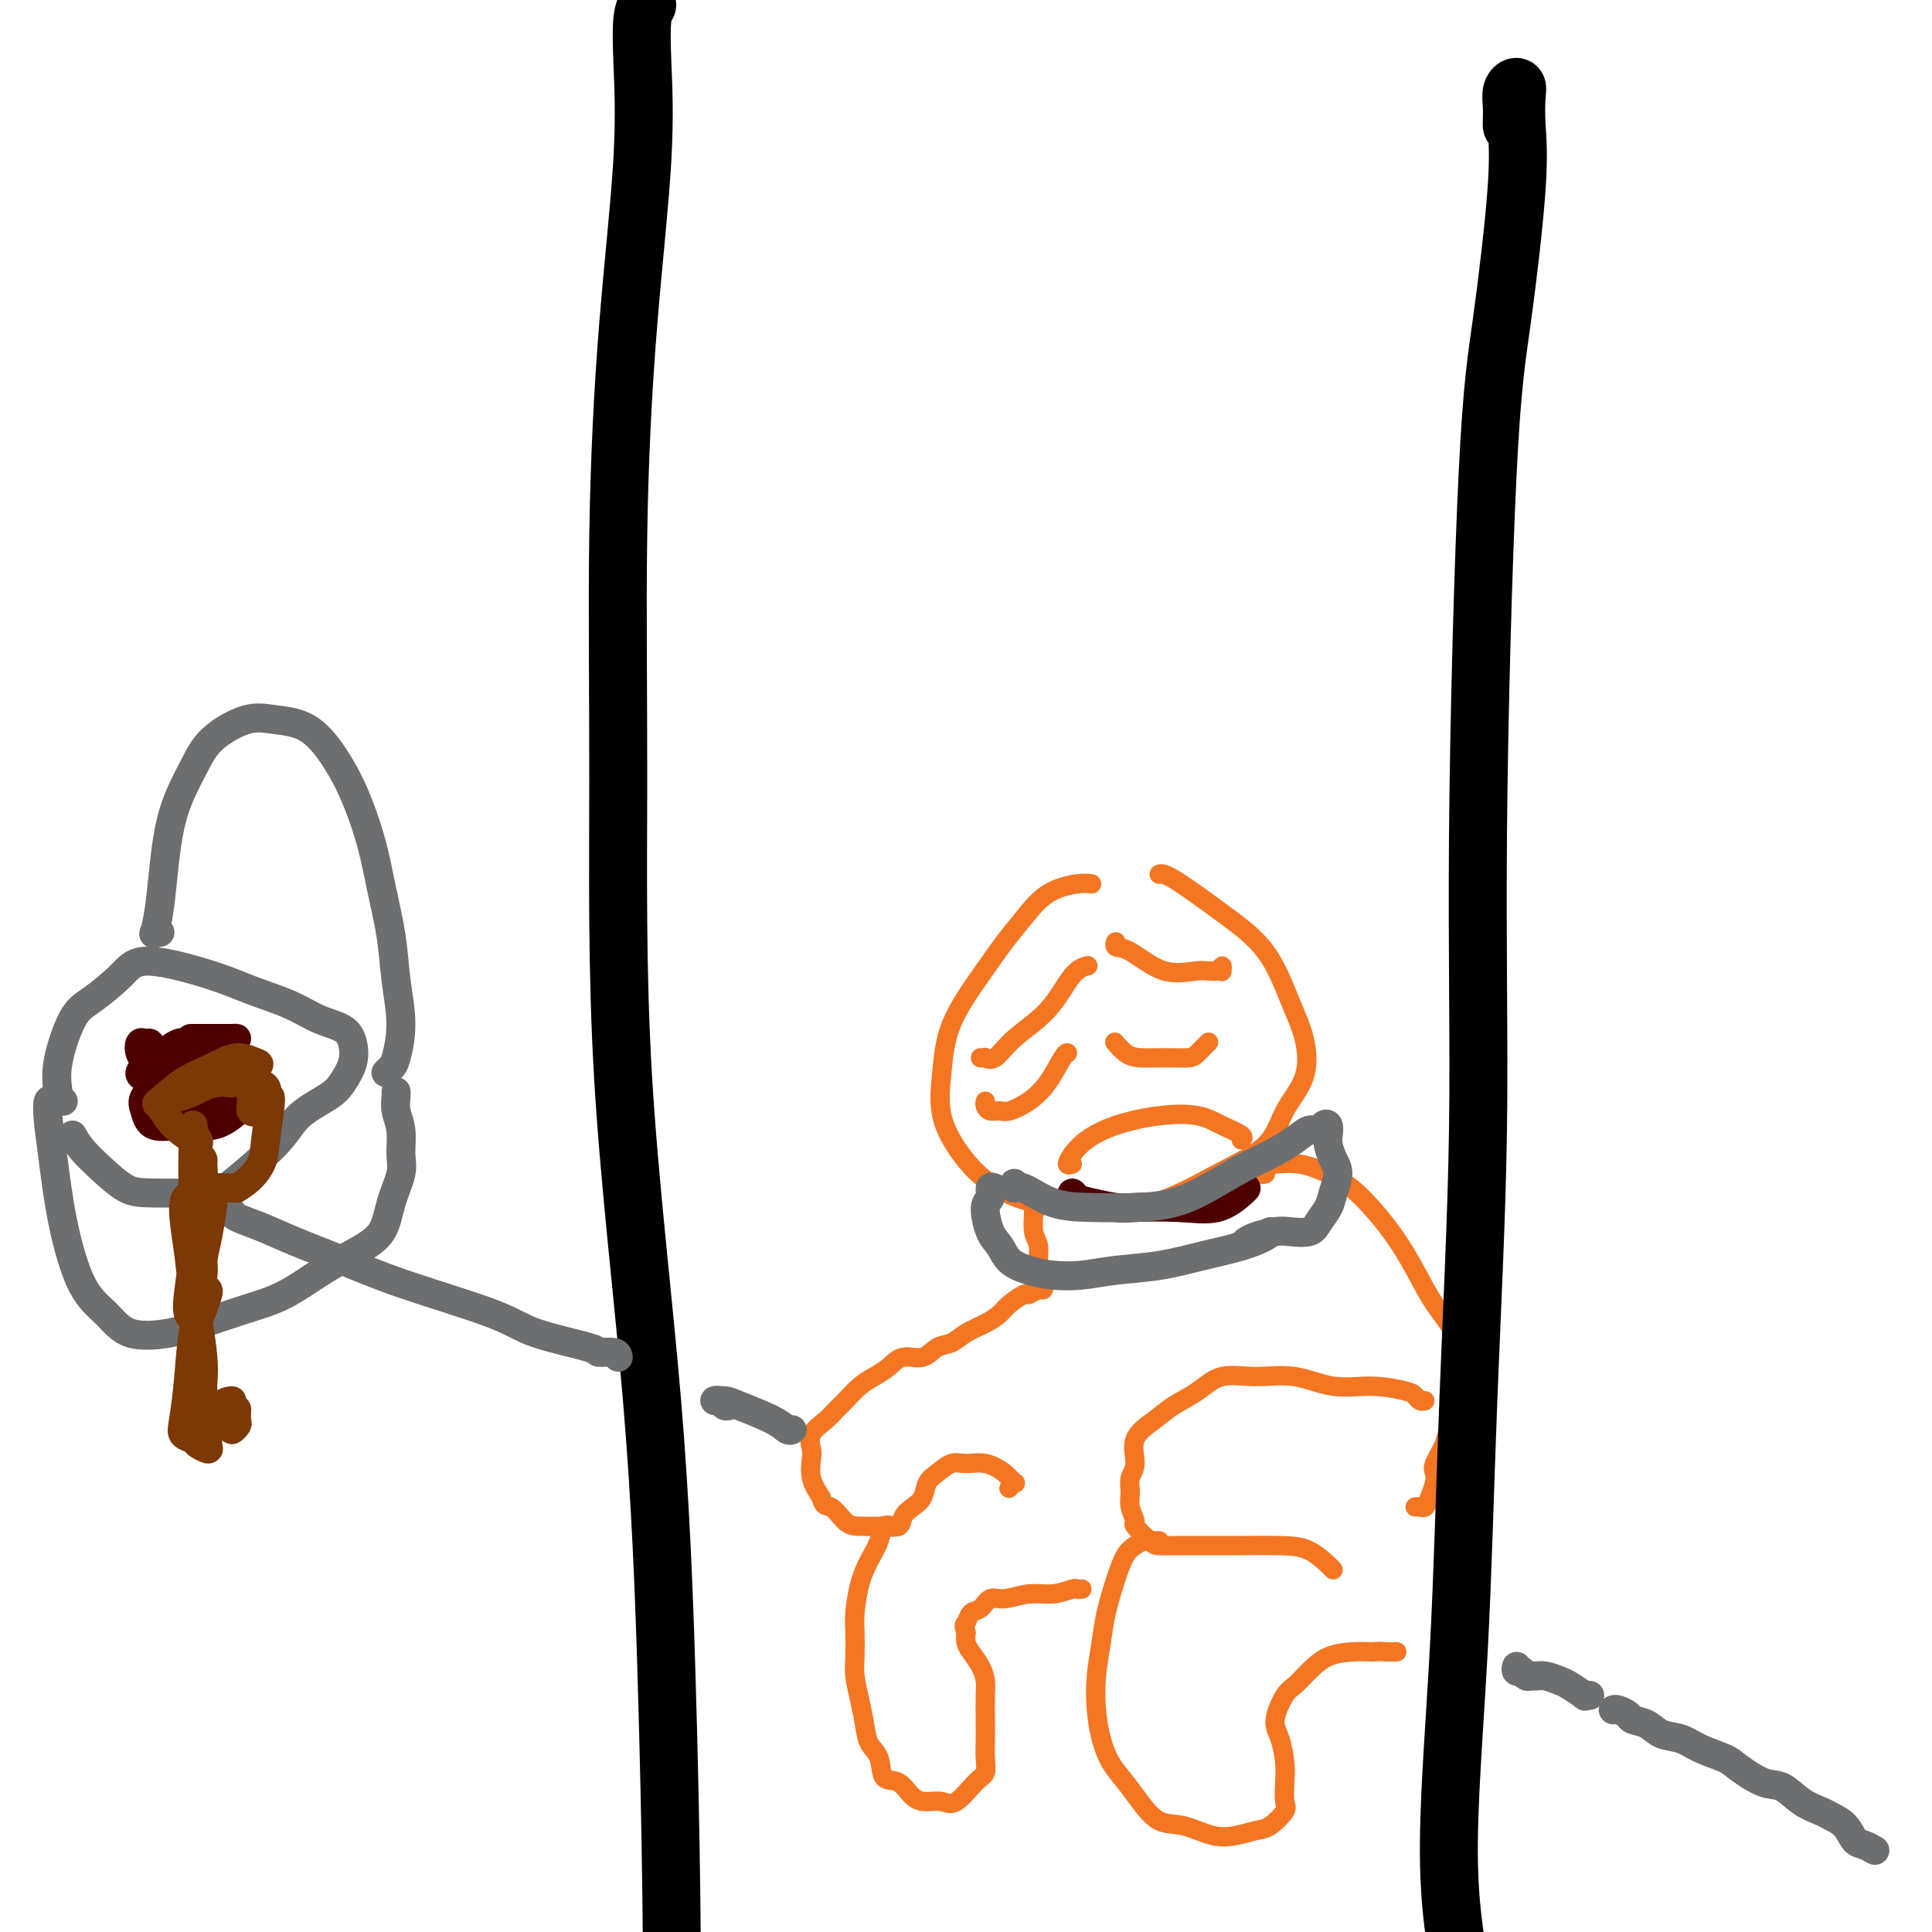 <svg viewBox='0 0 400 400' version='1.1' xmlns='http://www.w3.org/2000/svg' xmlns:xlink='http://www.w3.org/1999/xlink'><g fill='none' stroke='rgb(244,118,35)' stroke-width='4' stroke-linecap='round' stroke-linejoin='round'><path d='M226,183c-0.715,-0.105 -1.431,-0.210 -3,0c-1.569,0.210 -3.993,0.733 -6,2c-2.007,1.267 -3.599,3.276 -5,5c-1.401,1.724 -2.613,3.161 -4,5c-1.387,1.839 -2.949,4.080 -5,7c-2.051,2.920 -4.590,6.521 -6,10c-1.410,3.479 -1.692,6.838 -2,10c-0.308,3.162 -0.644,6.129 0,9c0.644,2.871 2.266,5.646 4,8c1.734,2.354 3.579,4.287 6,6c2.421,1.713 5.418,3.206 9,4c3.582,0.794 7.748,0.889 12,1c4.252,0.111 8.590,0.238 13,-1c4.410,-1.238 8.893,-3.841 13,-6c4.107,-2.159 7.839,-3.875 10,-6c2.161,-2.125 2.753,-4.660 4,-7c1.247,-2.340 3.150,-4.485 4,-7c0.850,-2.515 0.645,-5.399 0,-8c-0.645,-2.601 -1.732,-4.917 -3,-8c-1.268,-3.083 -2.718,-6.931 -5,-10c-2.282,-3.069 -5.395,-5.359 -9,-8c-3.605,-2.641 -7.701,-5.634 -10,-7c-2.299,-1.366 -2.800,-1.105 -3,-1c-0.200,0.105 -0.100,0.052 0,0'/><path d='M203,219c0.464,0.023 0.927,0.046 1,0c0.073,-0.046 -0.245,-0.163 0,0c0.245,0.163 1.054,0.604 2,0c0.946,-0.604 2.030,-2.253 4,-4c1.970,-1.747 4.827,-3.592 7,-6c2.173,-2.408 3.662,-5.379 5,-7c1.338,-1.621 2.525,-1.892 3,-2c0.475,-0.108 0.237,-0.054 0,0'/><path d='M204,228c-0.062,0.307 -0.124,0.613 0,1c0.124,0.387 0.434,0.854 1,1c0.566,0.146 1.388,-0.027 2,0c0.612,0.027 1.015,0.256 2,0c0.985,-0.256 2.551,-0.997 4,-2c1.449,-1.003 2.780,-2.269 4,-4c1.220,-1.731 2.328,-3.928 3,-5c0.672,-1.072 0.906,-1.021 1,-1c0.094,0.021 0.047,0.010 0,0'/><path d='M231,216c-0.166,-0.196 -0.332,-0.392 0,0c0.332,0.392 1.163,1.371 2,2c0.837,0.629 1.682,0.907 3,1c1.318,0.093 3.110,0.000 5,0c1.890,0.000 3.878,0.093 5,0c1.122,-0.093 1.379,-0.371 2,-1c0.621,-0.629 1.606,-1.608 2,-2c0.394,-0.392 0.197,-0.196 0,0'/><path d='M231,196c0.047,-0.538 0.094,-1.077 0,-1c-0.094,0.077 -0.330,0.768 0,1c0.330,0.232 1.227,0.005 3,1c1.773,0.995 4.423,3.213 7,4c2.577,0.787 5.083,0.145 7,0c1.917,-0.145 3.246,0.209 4,0c0.754,-0.209 0.934,-0.979 1,-1c0.066,-0.021 0.019,0.708 0,1c-0.019,0.292 -0.009,0.146 0,0'/><path d='M222,241c-0.478,0.156 -0.956,0.311 -1,0c-0.044,-0.311 0.347,-1.090 1,-2c0.653,-0.910 1.569,-1.951 3,-3c1.431,-1.049 3.375,-2.107 6,-3c2.625,-0.893 5.929,-1.623 9,-2c3.071,-0.377 5.909,-0.402 8,0c2.091,0.402 3.437,1.232 5,2c1.563,0.768 3.344,1.476 4,2c0.656,0.524 0.187,0.864 0,1c-0.187,0.136 -0.094,0.068 0,0'/><path d='M262,243c-0.338,0.121 -0.676,0.243 -1,0c-0.324,-0.243 -0.635,-0.850 -1,-1c-0.365,-0.150 -0.784,0.156 -1,0c-0.216,-0.156 -0.230,-0.775 0,-1c0.230,-0.225 0.703,-0.055 1,0c0.297,0.055 0.418,-0.005 1,0c0.582,0.005 1.624,0.074 3,0c1.376,-0.074 3.085,-0.290 5,0c1.915,0.290 4.037,1.087 6,2c1.963,0.913 3.766,1.943 6,4c2.234,2.057 4.900,5.139 7,8c2.100,2.861 3.634,5.499 5,8c1.366,2.501 2.564,4.865 4,7c1.436,2.135 3.110,4.042 4,6c0.890,1.958 0.997,3.968 1,6c0.003,2.032 -0.098,4.085 0,6c0.098,1.915 0.394,3.693 0,5c-0.394,1.307 -1.478,2.145 -2,3c-0.522,0.855 -0.483,1.727 -1,3c-0.517,1.273 -1.592,2.947 -2,4c-0.408,1.053 -0.151,1.483 0,2c0.151,0.517 0.194,1.119 0,2c-0.194,0.881 -0.627,2.040 -1,3c-0.373,0.960 -0.688,1.721 -1,2c-0.312,0.279 -0.623,0.075 -1,0c-0.377,-0.075 -0.822,-0.021 -1,0c-0.178,0.021 -0.089,0.011 0,0'/><path d='M295,290c-0.327,0.092 -0.654,0.184 -1,0c-0.346,-0.184 -0.711,-0.646 -1,-1c-0.289,-0.354 -0.500,-0.602 -2,-1c-1.500,-0.398 -4.287,-0.946 -7,-1c-2.713,-0.054 -5.351,0.387 -8,0c-2.649,-0.387 -5.311,-1.601 -8,-2c-2.689,-0.399 -5.407,0.017 -8,0c-2.593,-0.017 -5.060,-0.467 -7,0c-1.940,0.467 -3.352,1.851 -5,3c-1.648,1.149 -3.531,2.064 -5,3c-1.469,0.936 -2.523,1.892 -4,3c-1.477,1.108 -3.378,2.368 -4,4c-0.622,1.632 0.034,3.636 0,5c-0.034,1.364 -0.758,2.090 -1,3c-0.242,0.910 -0.002,2.006 0,3c0.002,0.994 -0.233,1.888 0,3c0.233,1.112 0.935,2.441 1,3c0.065,0.559 -0.509,0.346 0,1c0.509,0.654 2.099,2.175 3,3c0.901,0.825 1.114,0.953 2,1c0.886,0.047 2.445,0.014 4,0c1.555,-0.014 3.107,-0.007 5,0c1.893,0.007 4.129,0.016 7,0c2.871,-0.016 6.377,-0.057 9,0c2.623,0.057 4.363,0.211 6,1c1.637,0.789 3.172,2.212 4,3c0.828,0.788 0.951,0.939 1,1c0.049,0.061 0.025,0.030 0,0'/><path d='M240,319c-0.244,0.022 -0.488,0.043 -1,0c-0.512,-0.043 -1.293,-0.151 -2,0c-0.707,0.151 -1.341,0.562 -2,1c-0.659,0.438 -1.343,0.905 -2,2c-0.657,1.095 -1.287,2.819 -2,5c-0.713,2.181 -1.509,4.820 -2,7c-0.491,2.180 -0.676,3.902 -1,6c-0.324,2.098 -0.785,4.570 -1,7c-0.215,2.430 -0.183,4.816 0,7c0.183,2.184 0.515,4.165 1,6c0.485,1.835 1.121,3.523 2,5c0.879,1.477 2.002,2.743 3,4c0.998,1.257 1.873,2.506 3,4c1.127,1.494 2.507,3.234 4,4c1.493,0.766 3.098,0.558 5,1c1.902,0.442 4.100,1.534 6,2c1.900,0.466 3.500,0.306 5,0c1.500,-0.306 2.899,-0.760 4,-1c1.101,-0.240 1.903,-0.268 3,-1c1.097,-0.732 2.488,-2.170 3,-3c0.512,-0.830 0.146,-1.052 0,-2c-0.146,-0.948 -0.071,-2.622 0,-4c0.071,-1.378 0.140,-2.462 0,-4c-0.140,-1.538 -0.488,-3.531 -1,-5c-0.512,-1.469 -1.188,-2.414 -1,-4c0.188,-1.586 1.239,-3.812 2,-5c0.761,-1.188 1.232,-1.338 2,-2c0.768,-0.662 1.835,-1.837 3,-3c1.165,-1.163 2.429,-2.313 4,-3c1.571,-0.687 3.449,-0.911 5,-1c1.551,-0.089 2.776,-0.045 4,0'/><path d='M284,342c1.952,-0.155 2.333,-0.042 3,0c0.667,0.042 1.619,0.012 2,0c0.381,-0.012 0.190,-0.006 0,0'/><path d='M216,249c-0.454,-0.114 -0.907,-0.228 -1,0c-0.093,0.228 0.175,0.797 0,1c-0.175,0.203 -0.794,0.039 -1,0c-0.206,-0.039 0.001,0.048 0,1c-0.001,0.952 -0.210,2.771 0,4c0.210,1.229 0.839,1.869 1,3c0.161,1.131 -0.146,2.752 0,4c0.146,1.248 0.746,2.123 1,3c0.254,0.877 0.163,1.758 0,2c-0.163,0.242 -0.399,-0.153 -1,0c-0.601,0.153 -1.566,0.856 -2,1c-0.434,0.144 -0.335,-0.271 -1,0c-0.665,0.271 -2.092,1.229 -3,2c-0.908,0.771 -1.296,1.357 -2,2c-0.704,0.643 -1.723,1.343 -3,2c-1.277,0.657 -2.810,1.271 -4,2c-1.190,0.729 -2.037,1.574 -3,2c-0.963,0.426 -2.043,0.432 -3,1c-0.957,0.568 -1.792,1.698 -3,2c-1.208,0.302 -2.788,-0.225 -4,0c-1.212,0.225 -2.054,1.201 -3,2c-0.946,0.799 -1.995,1.421 -3,2c-1.005,0.579 -1.965,1.116 -3,2c-1.035,0.884 -2.144,2.114 -3,3c-0.856,0.886 -1.458,1.429 -2,2c-0.542,0.571 -1.022,1.170 -2,2c-0.978,0.830 -2.453,1.891 -3,3c-0.547,1.109 -0.167,2.266 0,3c0.167,0.734 0.122,1.044 0,2c-0.122,0.956 -0.321,2.559 0,4c0.321,1.441 1.160,2.721 2,4'/><path d='M170,310c0.612,2.298 1.142,1.544 2,2c0.858,0.456 2.045,2.124 3,3c0.955,0.876 1.680,0.961 3,1c1.320,0.039 3.235,0.032 4,0c0.765,-0.032 0.380,-0.091 1,0c0.620,0.091 2.246,0.330 3,0c0.754,-0.330 0.638,-1.229 1,-2c0.362,-0.771 1.202,-1.416 2,-2c0.798,-0.584 1.553,-1.109 2,-2c0.447,-0.891 0.587,-2.149 1,-3c0.413,-0.851 1.101,-1.294 2,-2c0.899,-0.706 2.010,-1.674 3,-2c0.990,-0.326 1.860,-0.012 3,0c1.140,0.012 2.550,-0.280 4,0c1.450,0.280 2.938,1.133 4,2c1.062,0.867 1.697,1.748 2,2c0.303,0.252 0.274,-0.124 0,0c-0.274,0.124 -0.793,0.750 -1,1c-0.207,0.250 -0.104,0.125 0,0'/><path d='M186,316c0.057,-0.018 0.115,-0.036 0,0c-0.115,0.036 -0.401,0.124 -1,0c-0.599,-0.124 -1.509,-0.462 -2,0c-0.491,0.462 -0.562,1.725 -1,3c-0.438,1.275 -1.241,2.564 -2,4c-0.759,1.436 -1.472,3.019 -2,5c-0.528,1.981 -0.871,4.360 -1,6c-0.129,1.640 -0.045,2.542 0,4c0.045,1.458 0.053,3.472 0,5c-0.053,1.528 -0.165,2.571 0,4c0.165,1.429 0.606,3.245 1,5c0.394,1.755 0.741,3.448 1,5c0.259,1.552 0.428,2.962 1,4c0.572,1.038 1.545,1.704 2,3c0.455,1.296 0.390,3.222 1,4c0.610,0.778 1.894,0.408 3,1c1.106,0.592 2.032,2.145 3,3c0.968,0.855 1.976,1.012 3,1c1.024,-0.012 2.064,-0.193 3,0c0.936,0.193 1.767,0.761 3,0c1.233,-0.761 2.866,-2.852 4,-4c1.134,-1.148 1.768,-1.354 2,-2c0.232,-0.646 0.063,-1.734 0,-3c-0.063,-1.266 -0.019,-2.712 0,-4c0.019,-1.288 0.013,-2.418 0,-4c-0.013,-1.582 -0.031,-3.617 0,-5c0.031,-1.383 0.113,-2.114 0,-3c-0.113,-0.886 -0.422,-1.928 -1,-3c-0.578,-1.072 -1.425,-2.173 -2,-3c-0.575,-0.827 -0.879,-1.379 -1,-2c-0.121,-0.621 -0.061,-1.310 0,-2'/><path d='M200,338c-0.653,-1.886 -0.287,-1.600 0,-2c0.287,-0.400 0.494,-1.484 1,-2c0.506,-0.516 1.310,-0.463 2,-1c0.690,-0.537 1.267,-1.664 2,-2c0.733,-0.336 1.621,0.120 3,0c1.379,-0.120 3.249,-0.817 5,-1c1.751,-0.183 3.384,0.147 5,0c1.616,-0.147 3.217,-0.771 4,-1c0.783,-0.229 0.749,-0.062 1,0c0.251,0.062 0.786,0.018 1,0c0.214,-0.018 0.107,-0.009 0,0'/></g>
<g fill='none' stroke='rgb(0,0,0)' stroke-width='12' stroke-linecap='round' stroke-linejoin='round'><path d='M134,1c-0.403,0.642 -0.805,1.284 -1,3c-0.195,1.716 -0.181,4.505 0,9c0.181,4.495 0.530,10.697 0,20c-0.530,9.303 -1.940,21.707 -3,35c-1.060,13.293 -1.770,27.476 -2,43c-0.230,15.524 0.019,32.388 0,51c-0.019,18.612 -0.305,38.971 1,61c1.305,22.029 4.203,45.729 6,67c1.797,21.271 2.493,40.112 3,57c0.507,16.888 0.826,31.823 1,46c0.174,14.177 0.204,27.596 0,40c-0.204,12.404 -0.643,23.793 -1,34c-0.357,10.207 -0.632,19.231 -1,25c-0.368,5.769 -0.830,8.284 -1,10c-0.170,1.716 -0.049,2.633 0,3c0.049,0.367 0.024,0.183 0,0'/><path d='M313,26c-0.008,-0.164 -0.016,-0.328 0,-1c0.016,-0.672 0.056,-1.853 0,-3c-0.056,-1.147 -0.209,-2.261 0,-3c0.209,-0.739 0.779,-1.104 1,-1c0.221,0.104 0.092,0.676 0,2c-0.092,1.324 -0.148,3.399 0,6c0.148,2.601 0.500,5.728 0,13c-0.500,7.272 -1.853,18.689 -3,27c-1.147,8.311 -2.088,13.517 -3,32c-0.912,18.483 -1.796,50.244 -2,75c-0.204,24.756 0.271,42.508 0,61c-0.271,18.492 -1.289,37.724 -2,56c-0.711,18.276 -1.115,35.595 -2,52c-0.885,16.405 -2.251,31.896 -2,44c0.251,12.104 2.119,20.822 4,29c1.881,8.178 3.776,15.817 5,21c1.224,5.183 1.778,7.909 2,9c0.222,1.091 0.111,0.545 0,0'/></g>
<g fill='none' stroke='rgb(109,110,112)' stroke-width='6' stroke-linecap='round' stroke-linejoin='round'><path d='M151,291c0.095,-0.031 0.189,-0.061 0,0c-0.189,0.061 -0.662,0.214 -1,0c-0.338,-0.214 -0.540,-0.794 -1,-1c-0.460,-0.206 -1.178,-0.037 -1,0c0.178,0.037 1.253,-0.057 2,0c0.747,0.057 1.167,0.264 3,1c1.833,0.736 5.079,2.001 7,3c1.921,0.999 2.517,1.730 3,2c0.483,0.270 0.852,0.077 1,0c0.148,-0.077 0.074,-0.039 0,0'/><path d='M128,281c-0.065,-0.434 -0.130,-0.869 -1,-1c-0.870,-0.131 -2.545,0.041 -3,0c-0.455,-0.041 0.312,-0.296 -2,-1c-2.312,-0.704 -7.702,-1.858 -11,-3c-3.298,-1.142 -4.506,-2.273 -9,-4c-4.494,-1.727 -12.276,-4.049 -18,-6c-5.724,-1.951 -9.389,-3.532 -13,-5c-3.611,-1.468 -7.167,-2.824 -10,-4c-2.833,-1.176 -4.941,-2.171 -7,-3c-2.059,-0.829 -4.067,-1.490 -5,-2c-0.933,-0.510 -0.790,-0.868 -1,-1c-0.210,-0.132 -0.774,-0.038 -1,0c-0.226,0.038 -0.113,0.019 0,0'/><path d='M314,345c-0.120,0.414 -0.239,0.829 0,1c0.239,0.171 0.837,0.099 1,0c0.163,-0.099 -0.109,-0.223 0,0c0.109,0.223 0.600,0.795 1,1c0.400,0.205 0.710,0.043 1,0c0.290,-0.043 0.558,0.035 1,0c0.442,-0.035 1.056,-0.181 2,0c0.944,0.181 2.218,0.690 3,1c0.782,0.310 1.071,0.423 2,1c0.929,0.577 2.496,1.619 3,2c0.504,0.381 -0.057,0.103 0,0c0.057,-0.103 0.730,-0.029 1,0c0.270,0.029 0.135,0.015 0,0'/><path d='M334,354c0.207,-0.087 0.413,-0.174 1,0c0.587,0.174 1.553,0.609 2,1c0.447,0.391 0.375,0.738 1,1c0.625,0.262 1.946,0.441 3,1c1.054,0.559 1.841,1.499 3,2c1.159,0.501 2.690,0.562 4,1c1.310,0.438 2.398,1.253 4,2c1.602,0.747 3.719,1.425 5,2c1.281,0.575 1.726,1.047 3,2c1.274,0.953 3.376,2.387 5,3c1.624,0.613 2.771,0.403 4,1c1.229,0.597 2.542,1.999 4,3c1.458,1.001 3.062,1.602 4,2c0.938,0.398 1.211,0.594 2,1c0.789,0.406 2.093,1.023 3,2c0.907,0.977 1.419,2.313 2,3c0.581,0.687 1.233,0.723 2,1c0.767,0.277 1.648,0.793 2,1c0.352,0.207 0.176,0.103 0,0'/><path d='M15,235c0.518,0.928 1.035,1.857 2,3c0.965,1.143 2.377,2.502 4,4c1.623,1.498 3.456,3.137 5,4c1.544,0.863 2.798,0.952 6,1c3.202,0.048 8.353,0.056 11,0c2.647,-0.056 2.792,-0.177 5,-2c2.208,-1.823 6.480,-5.348 9,-8c2.520,-2.652 3.289,-4.432 5,-6c1.711,-1.568 4.364,-2.924 6,-4c1.636,-1.076 2.256,-1.873 3,-3c0.744,-1.127 1.613,-2.584 2,-4c0.387,-1.416 0.292,-2.791 0,-4c-0.292,-1.209 -0.783,-2.251 -2,-3c-1.217,-0.749 -3.162,-1.205 -5,-2c-1.838,-0.795 -3.570,-1.929 -6,-3c-2.430,-1.071 -5.556,-2.078 -8,-3c-2.444,-0.922 -4.204,-1.760 -8,-3c-3.796,-1.240 -9.627,-2.882 -13,-3c-3.373,-0.118 -4.287,1.288 -6,3c-1.713,1.712 -4.224,3.730 -6,5c-1.776,1.270 -2.816,1.790 -4,4c-1.184,2.210 -2.513,6.108 -3,9c-0.487,2.892 -0.131,4.779 0,6c0.131,1.221 0.037,1.778 0,2c-0.037,0.222 -0.019,0.111 0,0'/><path d='M33,193c0.107,0.026 0.213,0.053 0,0c-0.213,-0.053 -0.747,-0.184 -1,0c-0.253,0.184 -0.227,0.683 0,0c0.227,-0.683 0.655,-2.548 1,-5c0.345,-2.452 0.608,-5.491 1,-9c0.392,-3.509 0.913,-7.487 2,-11c1.087,-3.513 2.739,-6.561 4,-9c1.261,-2.439 2.129,-4.269 4,-6c1.871,-1.731 4.745,-3.363 7,-4c2.255,-0.637 3.892,-0.281 6,0c2.108,0.281 4.686,0.486 7,2c2.314,1.514 4.364,4.338 6,7c1.636,2.662 2.858,5.163 4,8c1.142,2.837 2.206,6.009 3,9c0.794,2.991 1.320,5.799 2,9c0.680,3.201 1.514,6.794 2,10c0.486,3.206 0.624,6.026 1,9c0.376,2.974 0.990,6.104 1,9c0.010,2.896 -0.585,5.560 -1,7c-0.415,1.440 -0.650,1.657 -1,2c-0.350,0.343 -0.814,0.812 -1,1c-0.186,0.188 -0.093,0.094 0,0'/><path d='M13,228c0.091,0.006 0.181,0.011 0,0c-0.181,-0.011 -0.634,-0.039 -1,0c-0.366,0.039 -0.643,0.145 -1,0c-0.357,-0.145 -0.792,-0.542 -1,0c-0.208,0.542 -0.187,2.023 0,4c0.187,1.977 0.542,4.450 1,8c0.458,3.550 1.020,8.178 2,13c0.980,4.822 2.379,9.837 4,13c1.621,3.163 3.463,4.474 5,6c1.537,1.526 2.768,3.267 5,4c2.232,0.733 5.466,0.458 8,0c2.534,-0.458 4.367,-1.098 7,-2c2.633,-0.902 6.064,-2.066 9,-3c2.936,-0.934 5.377,-1.637 8,-3c2.623,-1.363 5.428,-3.386 8,-5c2.572,-1.614 4.909,-2.818 7,-4c2.091,-1.182 3.934,-2.343 5,-4c1.066,-1.657 1.354,-3.812 2,-6c0.646,-2.188 1.651,-4.411 2,-6c0.349,-1.589 0.041,-2.545 0,-4c-0.041,-1.455 0.185,-3.409 0,-5c-0.185,-1.591 -0.782,-2.818 -1,-4c-0.218,-1.182 -0.059,-2.318 0,-3c0.059,-0.682 0.017,-0.909 0,-1c-0.017,-0.091 -0.008,-0.045 0,0'/></g>
<g fill='none' stroke='rgb(78,0,0)' stroke-width='6' stroke-linecap='round' stroke-linejoin='round'><path d='M31,217c0.085,-0.435 0.171,-0.870 0,-1c-0.171,-0.130 -0.597,0.046 -1,0c-0.403,-0.046 -0.782,-0.312 -1,0c-0.218,0.312 -0.276,1.202 0,2c0.276,0.798 0.887,1.503 2,2c1.113,0.497 2.728,0.785 4,1c1.272,0.215 2.202,0.357 3,0c0.798,-0.357 1.462,-1.214 2,-2c0.538,-0.786 0.948,-1.501 1,-2c0.052,-0.499 -0.253,-0.782 -1,-1c-0.747,-0.218 -1.936,-0.370 -3,0c-1.064,0.370 -2.004,1.263 -3,2c-0.996,0.737 -2.048,1.320 -3,2c-0.952,0.680 -1.805,1.457 -2,2c-0.195,0.543 0.267,0.850 1,1c0.733,0.150 1.736,0.141 3,0c1.264,-0.141 2.789,-0.415 4,-1c1.211,-0.585 2.107,-1.480 3,-2c0.893,-0.520 1.783,-0.666 2,-1c0.217,-0.334 -0.240,-0.855 -1,-1c-0.760,-0.145 -1.823,0.088 -3,1c-1.177,0.912 -2.470,2.503 -4,4c-1.530,1.497 -3.299,2.900 -4,4c-0.701,1.100 -0.335,1.896 0,3c0.335,1.104 0.639,2.517 2,3c1.361,0.483 3.778,0.035 6,0c2.222,-0.035 4.247,0.341 6,0c1.753,-0.341 3.233,-1.401 4,-2c0.767,-0.599 0.822,-0.738 1,-1c0.178,-0.262 0.479,-0.646 0,-1c-0.479,-0.354 -1.740,-0.677 -3,-1'/><path d='M46,228c-0.833,-0.523 -1.914,-0.331 -3,0c-1.086,0.331 -2.177,0.801 -3,1c-0.823,0.199 -1.376,0.125 -2,0c-0.624,-0.125 -1.317,-0.303 -1,-1c0.317,-0.697 1.645,-1.914 3,-3c1.355,-1.086 2.737,-2.042 4,-3c1.263,-0.958 2.408,-1.917 3,-3c0.592,-1.083 0.631,-2.290 1,-3c0.369,-0.710 1.070,-0.922 1,-1c-0.070,-0.078 -0.909,-0.021 -1,0c-0.091,0.021 0.567,0.006 0,0c-0.567,-0.006 -2.358,-0.001 -3,0c-0.642,0.001 -0.134,0.000 -1,0c-0.866,-0.000 -3.104,-0.000 -4,0c-0.896,0.000 -0.448,0.000 0,0'/></g>
<g fill='none' stroke='rgb(124,56,5)' stroke-width='6' stroke-linecap='round' stroke-linejoin='round'><path d='M41,237c0.113,-0.244 0.226,-0.488 0,-1c-0.226,-0.512 -0.790,-1.293 -1,-2c-0.210,-0.707 -0.067,-1.341 0,-1c0.067,0.341 0.057,1.656 0,4c-0.057,2.344 -0.159,5.716 0,9c0.159,3.284 0.581,6.478 1,9c0.419,2.522 0.834,4.370 1,6c0.166,1.630 0.083,3.042 0,3c-0.083,-0.042 -0.167,-1.537 0,-3c0.167,-1.463 0.583,-2.894 1,-5c0.417,-2.106 0.833,-4.887 1,-6c0.167,-1.113 0.083,-0.556 0,0'/><path d='M41,249c-0.115,-0.590 -0.230,-1.181 0,-2c0.230,-0.819 0.804,-1.867 1,-3c0.196,-1.133 0.015,-2.352 0,-3c-0.015,-0.648 0.136,-0.725 0,-1c-0.136,-0.275 -0.559,-0.746 -1,1c-0.441,1.746 -0.900,5.711 -1,9c-0.100,3.289 0.158,5.902 0,9c-0.158,3.098 -0.733,6.682 -1,9c-0.267,2.318 -0.226,3.371 0,4c0.226,0.629 0.635,0.835 1,1c0.365,0.165 0.684,0.291 1,0c0.316,-0.291 0.628,-0.998 1,-2c0.372,-1.002 0.804,-2.298 1,-3c0.196,-0.702 0.154,-0.809 0,-1c-0.154,-0.191 -0.421,-0.465 -1,1c-0.579,1.465 -1.468,4.669 -2,8c-0.532,3.331 -0.705,6.790 -1,10c-0.295,3.210 -0.712,6.171 -1,8c-0.288,1.829 -0.445,2.527 0,3c0.445,0.473 1.494,0.720 2,1c0.506,0.280 0.471,0.592 1,1c0.529,0.408 1.622,0.912 2,1c0.378,0.088 0.042,-0.240 0,-1c-0.042,-0.760 0.211,-1.951 0,-4c-0.211,-2.049 -0.885,-4.955 -1,-7c-0.115,-2.045 0.327,-3.230 0,-7c-0.327,-3.770 -1.425,-10.124 -2,-14c-0.575,-3.876 -0.626,-5.273 -1,-8c-0.374,-2.727 -1.069,-6.782 -1,-9c0.069,-2.218 0.903,-2.597 2,-3c1.097,-0.403 2.456,-0.829 4,-1c1.544,-0.171 3.272,-0.085 5,0'/><path d='M49,246c2.792,-1.575 4.272,-3.511 5,-5c0.728,-1.489 0.703,-2.529 1,-5c0.297,-2.471 0.917,-6.373 1,-8c0.083,-1.627 -0.370,-0.979 -1,-1c-0.630,-0.021 -1.438,-0.710 -2,-1c-0.562,-0.290 -0.880,-0.181 -1,0c-0.120,0.181 -0.043,0.434 0,1c0.043,0.566 0.053,1.446 0,2c-0.053,0.554 -0.170,0.783 0,1c0.170,0.217 0.626,0.422 1,0c0.374,-0.422 0.664,-1.473 1,-2c0.336,-0.527 0.717,-0.532 1,-1c0.283,-0.468 0.469,-1.399 0,-2c-0.469,-0.601 -1.593,-0.870 -3,-1c-1.407,-0.130 -3.097,-0.120 -5,0c-1.903,0.120 -4.019,0.350 -6,1c-1.981,0.650 -3.827,1.719 -4,2c-0.173,0.281 1.326,-0.224 3,-1c1.674,-0.776 3.523,-1.821 5,-2c1.477,-0.179 2.582,0.508 4,0c1.418,-0.508 3.151,-2.209 4,-3c0.849,-0.791 0.816,-0.670 0,-1c-0.816,-0.330 -2.413,-1.111 -4,-1c-1.587,0.111 -3.164,1.114 -5,2c-1.836,0.886 -3.931,1.656 -6,3c-2.069,1.344 -4.112,3.261 -5,4c-0.888,0.739 -0.619,0.301 0,1c0.619,0.699 1.590,2.534 3,4c1.410,1.466 3.260,2.562 4,3c0.740,0.438 0.370,0.219 0,0'/><path d='M48,290c-0.782,0.103 -1.565,0.206 -2,1c-0.435,0.794 -0.523,2.277 0,3c0.523,0.723 1.657,0.684 2,1c0.343,0.316 -0.104,0.988 0,1c0.104,0.012 0.760,-0.636 1,-1c0.240,-0.364 0.065,-0.444 0,-1c-0.065,-0.556 -0.018,-1.587 0,-2c0.018,-0.413 0.009,-0.206 0,0'/></g>
<g fill='none' stroke='rgb(78,0,0)' stroke-width='6' stroke-linecap='round' stroke-linejoin='round'><path d='M223,248c-0.407,0.138 -0.814,0.275 -1,0c-0.186,-0.275 -0.151,-0.963 0,-1c0.151,-0.037 0.418,0.578 1,1c0.582,0.422 1.480,0.652 3,1c1.520,0.348 3.661,0.815 5,1c1.339,0.185 1.875,0.088 4,0c2.125,-0.088 5.837,-0.167 9,0c3.163,0.167 5.776,0.581 8,0c2.224,-0.581 4.060,-2.156 5,-3c0.940,-0.844 0.983,-0.955 1,-1c0.017,-0.045 0.009,-0.022 0,0'/></g>
<g fill='none' stroke='rgb(109,110,112)' stroke-width='6' stroke-linecap='round' stroke-linejoin='round'><path d='M206,246c-0.457,-0.201 -0.915,-0.403 -1,0c-0.085,0.403 0.202,1.410 0,2c-0.202,0.590 -0.894,0.764 -1,2c-0.106,1.236 0.374,3.536 1,5c0.626,1.464 1.397,2.092 2,3c0.603,0.908 1.039,2.097 2,3c0.961,0.903 2.448,1.522 4,2c1.552,0.478 3.167,0.816 5,1c1.833,0.184 3.882,0.215 6,0c2.118,-0.215 4.305,-0.677 7,-1c2.695,-0.323 5.899,-0.507 9,-1c3.101,-0.493 6.099,-1.295 9,-2c2.901,-0.705 5.705,-1.313 8,-2c2.295,-0.687 4.079,-1.454 5,-2c0.921,-0.546 0.977,-0.870 1,-1c0.023,-0.130 0.011,-0.065 0,0'/><path d='M210,245c-0.094,0.506 -0.187,1.012 0,1c0.187,-0.012 0.656,-0.541 2,0c1.344,0.541 3.564,2.151 6,3c2.436,0.849 5.087,0.936 8,1c2.913,0.064 6.087,0.103 9,0c2.913,-0.103 5.564,-0.348 8,-1c2.436,-0.652 4.659,-1.709 7,-3c2.341,-1.291 4.802,-2.814 7,-4c2.198,-1.186 4.133,-2.034 6,-3c1.867,-0.966 3.667,-2.050 5,-3c1.333,-0.950 2.200,-1.765 3,-2c0.800,-0.235 1.534,0.110 2,0c0.466,-0.110 0.663,-0.675 1,-1c0.337,-0.325 0.813,-0.409 1,0c0.187,0.409 0.085,1.309 0,2c-0.085,0.691 -0.154,1.171 0,2c0.154,0.829 0.532,2.007 1,3c0.468,0.993 1.025,1.800 1,3c-0.025,1.200 -0.633,2.791 -1,4c-0.367,1.209 -0.495,2.036 -1,3c-0.505,0.964 -1.388,2.065 -2,3c-0.612,0.935 -0.952,1.704 -2,2c-1.048,0.296 -2.803,0.118 -4,0c-1.197,-0.118 -1.836,-0.176 -3,0c-1.164,0.176 -2.852,0.586 -4,1c-1.148,0.414 -1.757,0.833 -2,1c-0.243,0.167 -0.122,0.084 0,0'/></g>
</svg>